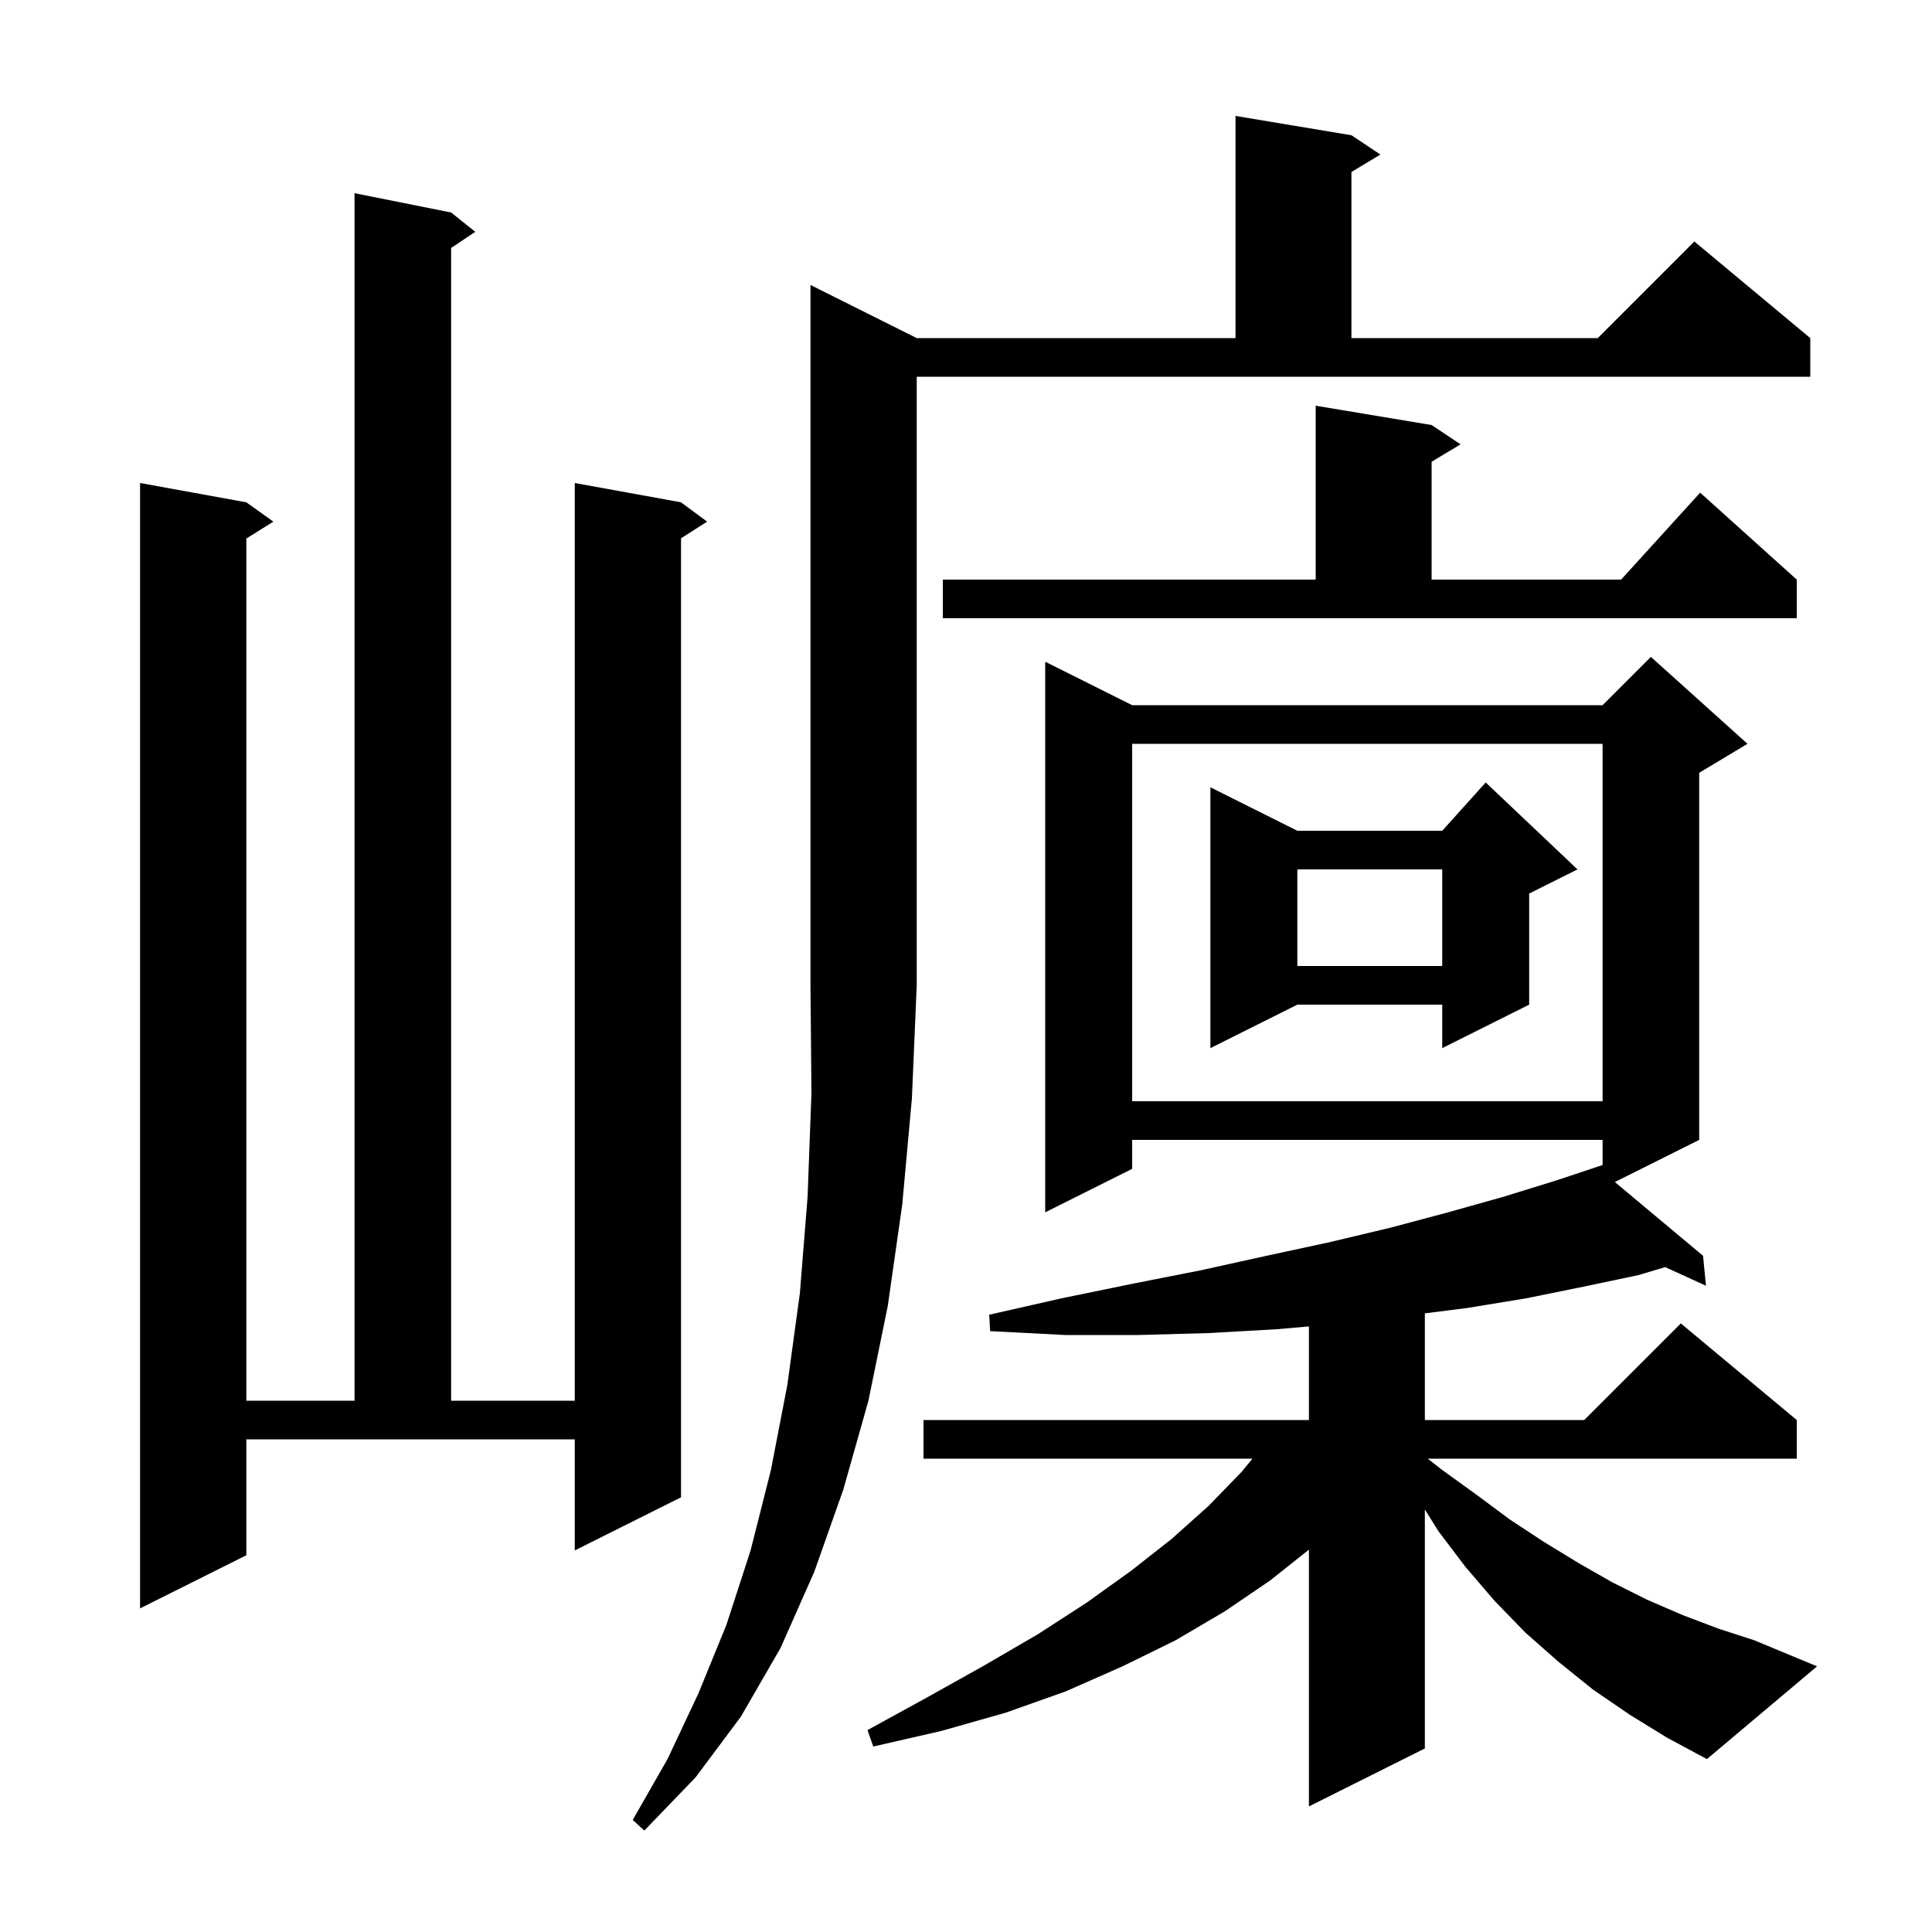 <svg xmlns="http://www.w3.org/2000/svg" xmlns:xlink="http://www.w3.org/1999/xlink" version="1.1" baseProfile="full" viewBox="0 0 200 200" width="200" height="200"><g fill="currentColor"><path d="M 94.9 35.0 L 127.9 35.0 L 127.9 12.0 L 139.9 14.0 L 142.9 16.0 L 139.9 17.8 L 139.9 35.0 L 165.4 35.0 L 175.4 25.0 L 187.4 35.0 L 187.4 39.0 L 94.9 39.0 L 94.9 102.0 L 94.4 113.7 L 93.4 124.7 L 91.9 135.2 L 89.9 145.0 L 87.3 154.2 L 84.3 162.7 L 80.8 170.6 L 76.7 177.7 L 72.0 184.0 L 66.7 189.5 L 65.5 188.4 L 69.1 182.1 L 72.3 175.3 L 75.2 168.2 L 77.7 160.5 L 79.8 152.2 L 81.5 143.4 L 82.8 133.9 L 83.6 123.9 L 84.0 113.2 L 83.9 102.0 L 83.9 29.5 Z M 168.7 177.5 L 164.9 174.9 L 161.3 172.0 L 157.9 169.0 L 154.7 165.7 L 151.7 162.2 L 148.9 158.5 L 147.5 156.26 L 147.5 181.0 L 135.5 187.0 L 135.5 160.418 L 131.5 163.6 L 126.8 166.8 L 121.7 169.8 L 116.2 172.5 L 110.3 175.1 L 104.1 177.3 L 97.4 179.2 L 90.4 180.8 L 89.8 179.1 L 96.0 175.7 L 101.9 172.4 L 107.4 169.2 L 112.5 165.9 L 117.1 162.6 L 121.3 159.3 L 125.1 155.9 L 128.5 152.4 L 129.653 151.0 L 95.6 151.0 L 95.6 147.0 L 135.5 147.0 L 135.5 137.309 L 132.2 137.6 L 125.1 138.0 L 117.8 138.2 L 110.3 138.2 L 102.5 137.8 L 102.4 136.1 L 109.9 134.4 L 117.2 132.9 L 124.3 131.5 L 131.1 130.0 L 137.6 128.6 L 143.9 127.1 L 149.9 125.5 L 155.6 123.9 L 161.1 122.2 L 165.9 120.6 L 165.9 118.0 L 117.2 118.0 L 117.2 121.0 L 108.2 125.5 L 108.2 68.5 L 117.2 73.0 L 165.9 73.0 L 170.9 68.0 L 180.9 77.0 L 175.9 80.0 L 175.9 118.0 L 167.171 122.365 L 176.3 130.0 L 176.6 133.1 L 172.379 131.17 L 169.6 132.0 L 163.9 133.2 L 158.0 134.4 L 151.9 135.4 L 147.5 135.959 L 147.5 147.0 L 164.0 147.0 L 174.0 137.0 L 186.0 147.0 L 186.0 151.0 L 147.797 151.0 L 149.2 152.1 L 152.8 154.7 L 156.3 157.3 L 159.8 159.6 L 163.4 161.8 L 166.9 163.8 L 170.5 165.6 L 174.2 167.2 L 177.9 168.6 L 181.6 169.8 L 188.1 172.5 L 176.7 182.1 L 172.6 179.9 Z M 25.5 161.0 L 14.5 166.5 L 14.5 50.0 L 25.5 52.0 L 28.3 54.0 L 25.5 55.75 L 25.5 145.0 L 36.7 145.0 L 36.7 20.0 L 46.7 22.0 L 49.2 24.0 L 46.7 25.667 L 46.7 145.0 L 59.5 145.0 L 59.5 50.0 L 70.5 52.0 L 73.2 54.0 L 70.5 55.723 L 70.5 155.0 L 59.5 160.5 L 59.5 149.0 L 25.5 149.0 Z M 117.2 77.0 L 117.2 114.0 L 165.9 114.0 L 165.9 77.0 Z M 163.3 90.0 L 158.3 92.5 L 158.3 104.0 L 149.3 108.5 L 149.3 104.0 L 134.3 104.0 L 125.3 108.5 L 125.3 81.5 L 134.3 86.0 L 149.3 86.0 L 153.8 81.0 Z M 134.3 90.0 L 134.3 100.0 L 149.3 100.0 L 149.3 90.0 Z M 97.6 60.0 L 136.2 60.0 L 136.2 42.0 L 148.2 44.0 L 151.2 46.0 L 148.2 47.8 L 148.2 60.0 L 167.818 60.0 L 176.0 51.0 L 186.0 60.0 L 186.0 64.0 L 97.6 64.0 Z "/></g></svg>